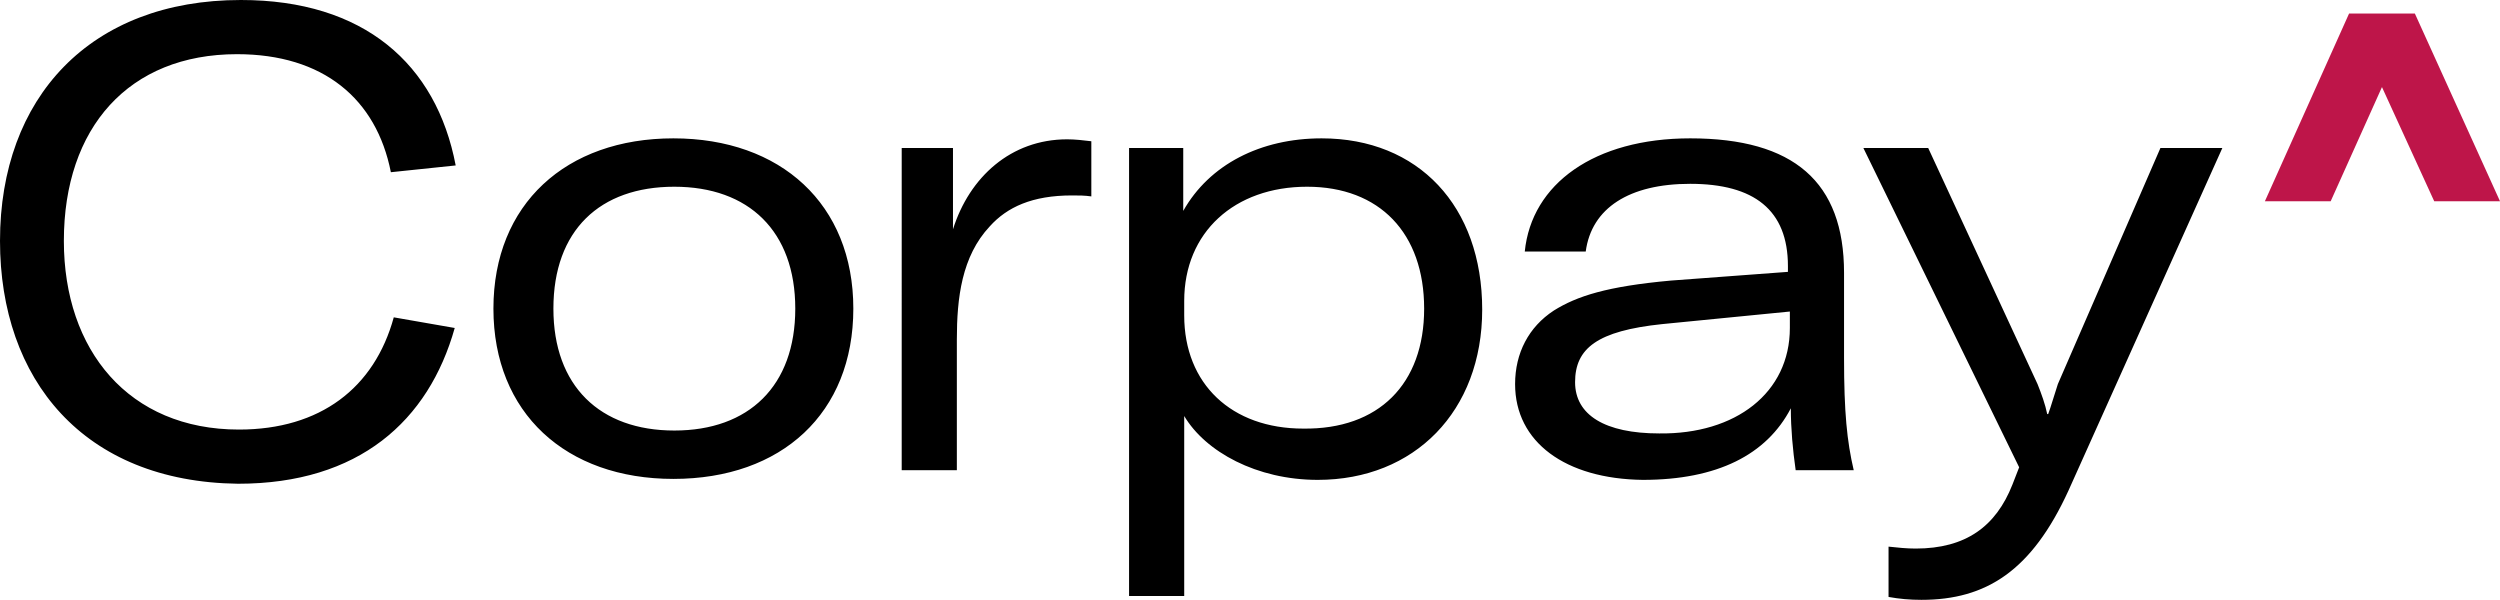 <svg version="1.1" id="Layer_1" xmlns:x="ns_extend;" xmlns:i="ns_ai;" xmlns:graph="ns_graphs;" xmlns="http://www.w3.org/2000/svg" xmlns:xlink="http://www.w3.org/1999/xlink" x="0px" y="0px" viewBox="0 0 258.4 62" style="enable-background:new 0 0 258.4 62;" xml:space="preserve">
 <style type="text/css">
  .st0{fill:#BE1549;}
 </style>
 <g>
  <path d="M0,24.9C0,10.1,9.3,0,24.9,0c12.7,0,20.2,6.6,22.2,17.1l-6.7,0.7c-1.5-7.6-7-12.2-15.9-12.2c-11.2,0-17.9,7.6-17.9,19.3
		c0,11.3,6.7,19.5,18.1,19.5c8.4,0,14-4.3,16-11.6l6.3,1.1c-2.7,9.6-9.9,16.1-22.4,16.1C8.6,49.8,0,39.2,0,24.9z M51,31.9
		c0-10.8,7.5-17.6,18.6-17.6s18.6,6.8,18.6,17.6c0,10.8-7.4,17.6-18.6,17.6C58.5,49.5,51,42.7,51,31.9z M82.2,31.9
		c0-8-4.8-12.6-12.5-12.6s-12.5,4.5-12.5,12.6c0,8,4.8,12.6,12.5,12.6C77.4,44.5,82.2,39.9,82.2,31.9z M110.3,14.4
		c0.8,0,1.7,0.1,2.5,0.2v5.7c-0.7-0.1-1.3-0.1-2-0.1c-4.1,0-6.7,1.2-8.5,3.2c-2.9,3.1-3.4,7.4-3.4,11.7v13.5h-5.7V15.3h5.3v8.4
		C100.2,18.3,104.5,14.4,110.3,14.4z M116.8,15.3h5.5v6.5c2.7-4.8,8-7.5,14.3-7.5c10,0,16.6,7,16.6,17.7c0,10.5-7,17.6-17,17.6
		c-6.3,0-11.6-2.9-13.8-6.6v18.6h-5.7V15.3z M147.2,31.9c0-7.8-4.6-12.6-12.1-12.6s-12.7,4.7-12.7,11.8v1.5
		c0,7.1,4.9,11.7,12.3,11.7C142.5,44.4,147.2,39.7,147.2,31.9L147.2,31.9z M156.6,39.7c0-3.2,1.4-5.9,4-7.6
		c2.4-1.5,5.5-2.5,12.1-3.1l12.1-0.9v-0.6c0-5.8-3.5-8.5-10.1-8.5c-6.3,0-10.2,2.5-10.8,7h-6.3c0.7-7,7.2-11.7,17.1-11.7
		c10.7,0,15.9,4.5,15.9,13.9v8.8c0,5.6,0.3,8.6,1,11.6h-6c-0.3-2.1-0.5-4.3-0.5-6.4c-2.5,4.8-7.6,7.4-15.3,7.4
		C161.8,49.5,156.6,45.7,156.6,39.7L156.6,39.7z M185,33.9v-1.7l-13.2,1.3c-6.7,0.7-9,2.5-9,6c0,3.4,3.1,5.3,8.7,5.3
		C179.4,44.9,185,40.6,185,33.9L185,33.9z M195.2,61.7v-5.2c0.9,0.1,1.9,0.2,2.8,0.2c5.2,0,8.3-2.3,10-6.6l0.7-1.8l-16.1-33h6.7
		l11.3,24.4c0.4,1,0.8,2.1,1,3.1h0.1c0.3-0.8,0.6-1.9,1-3.1l10.6-24.4h6.4l-15.9,35.4C210,59,205.3,62,198.6,62
		C197.4,62,196.3,61.9,195.2,61.7L195.2,61.7z">
  </path>
  <path class="st0" d="M258.4,20.8h-6.8L246.2,9l-5.3,11.8h-6.8l8.7-19.4h6.8L258.4,20.8z">
  </path>
 </g>
</svg>